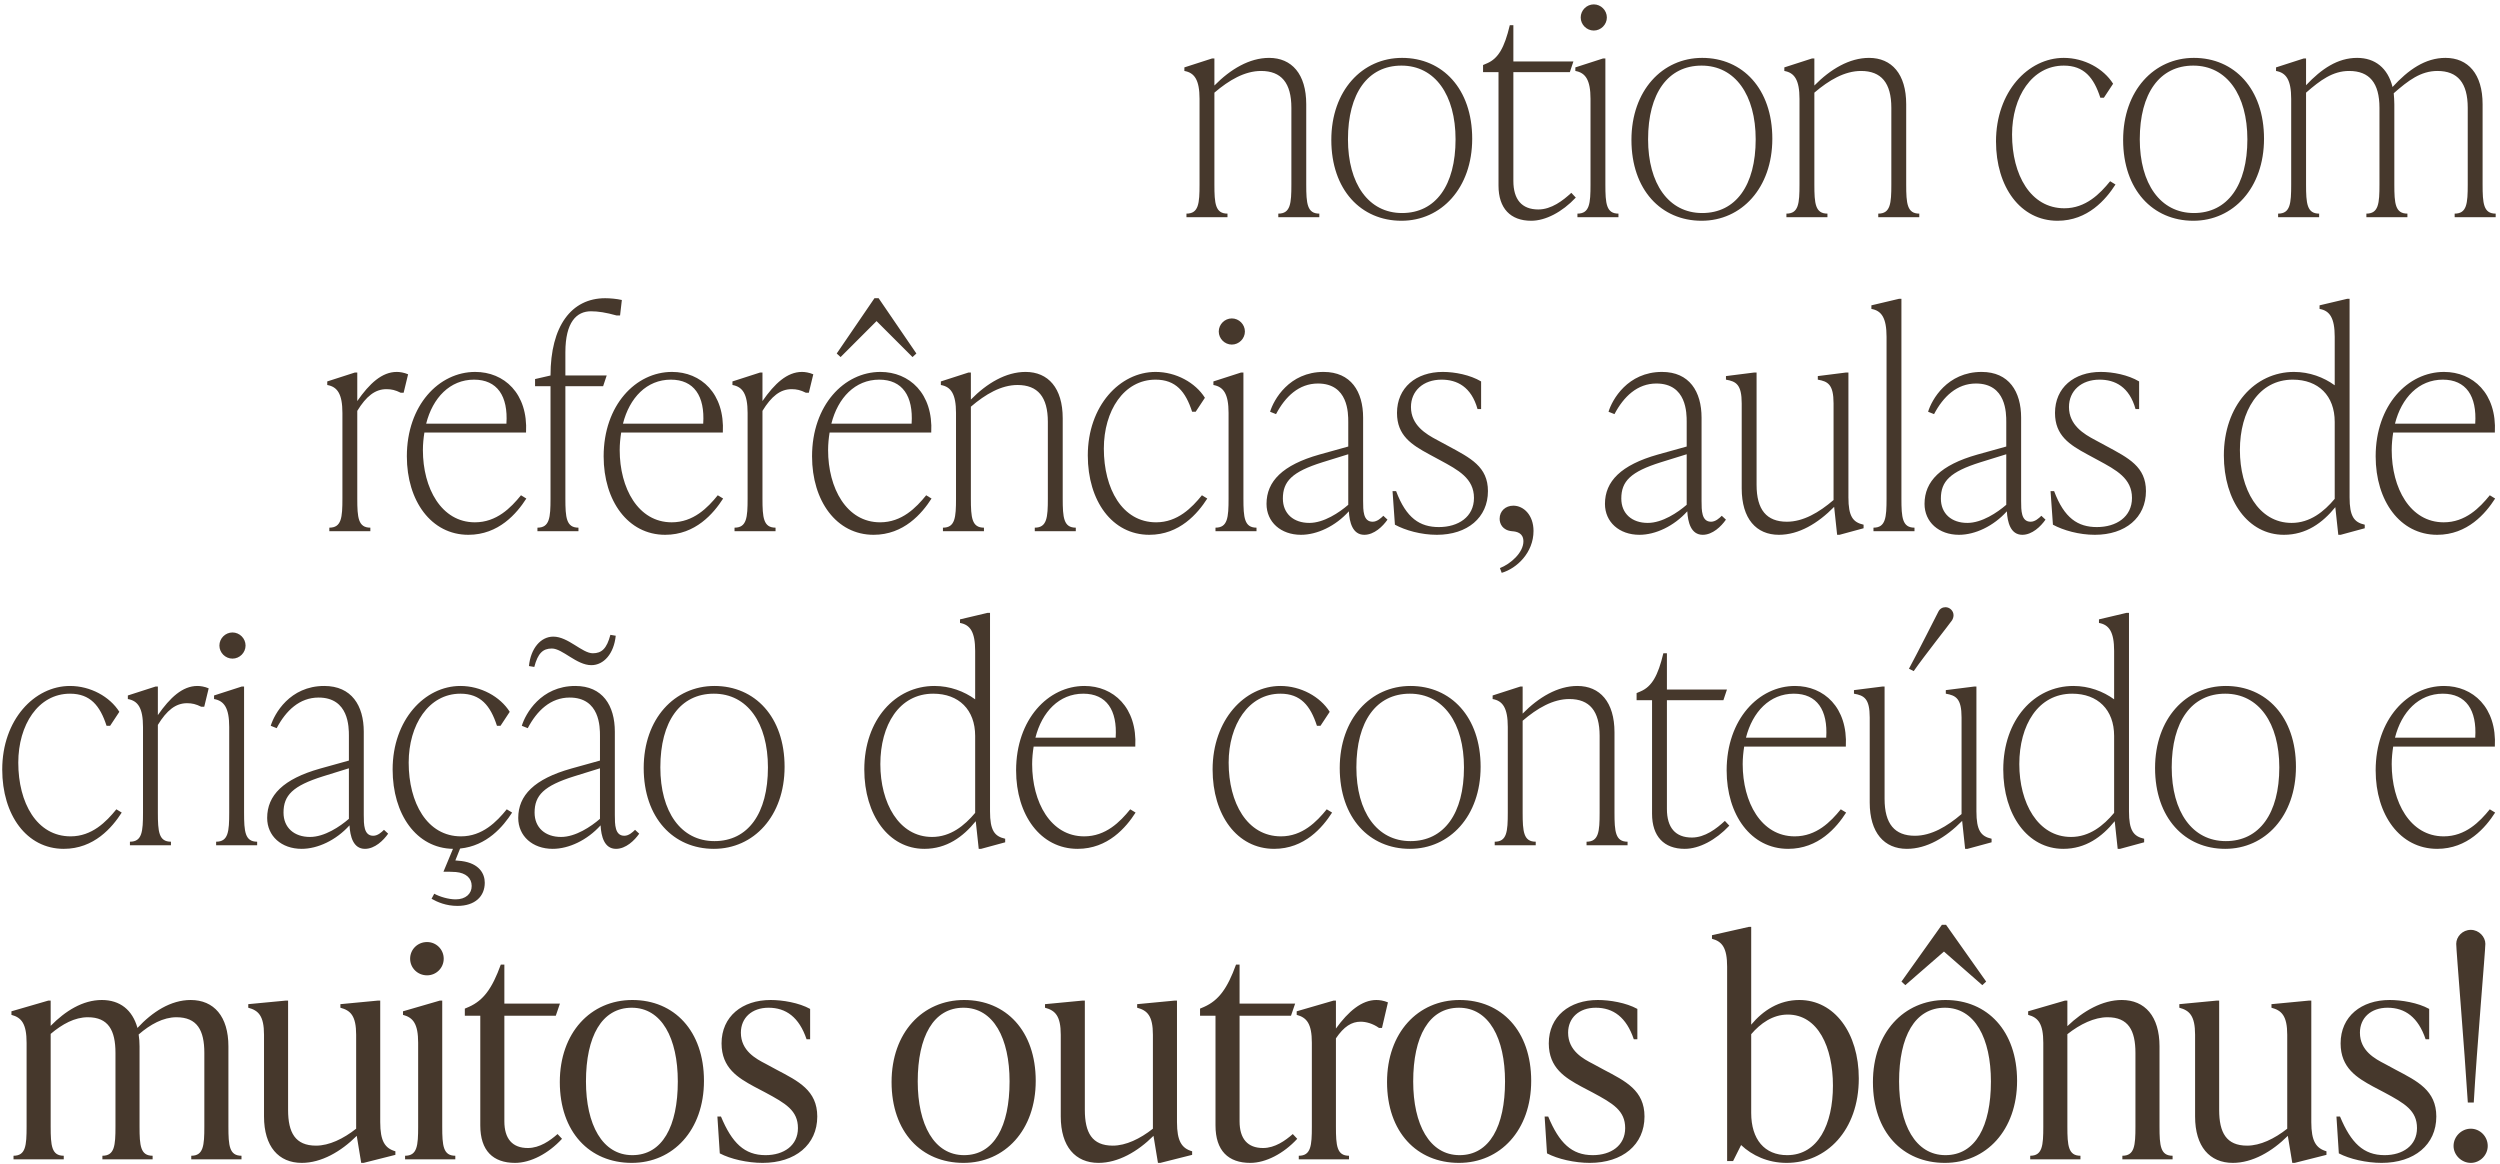 <svg xmlns="http://www.w3.org/2000/svg" width="406" height="189" viewBox="0 0 406 189" fill="none"><path d="M212.133 16.93V29.963C212.133 33.052 212.278 34.693 214.257 34.693V35.273H207.596V34.693C209.575 34.693 209.72 33.052 209.72 29.963V17.509C209.72 13.455 208.079 11.524 204.796 11.524C202.142 11.524 199.583 13.021 197.218 15.048V29.963C197.218 33.052 197.363 34.693 199.342 34.693V35.273H192.681V34.693C194.66 34.693 194.805 33.052 194.805 29.963V16.061C194.805 12.972 193.984 11.814 192.343 11.524V10.945L196.832 9.497H197.218V13.889C199.825 11.235 202.914 9.4 206.1 9.4C209.768 9.4 212.133 12.007 212.133 16.93ZM227.597 35.852C221.033 35.852 216.206 30.832 216.206 22.723C216.206 14.71 221.226 9.4 227.694 9.4C234.259 9.4 239.085 14.42 239.085 22.529C239.085 30.542 234.065 35.852 227.597 35.852ZM227.694 34.597C233.148 34.597 236.382 30.108 236.382 22.626C236.382 15.434 233.052 10.655 227.597 10.655C222.143 10.655 218.909 15.144 218.909 22.626C218.909 29.818 222.24 34.597 227.694 34.597ZM255.183 31.314L255.908 32.087C253.687 34.452 250.984 35.852 248.667 35.852C245.288 35.852 243.358 33.824 243.358 30.156V11.717H240.848V10.559L241.523 10.269C243.309 9.497 244.323 7.759 245.192 4.091H245.771V9.98H255.521L254.942 11.717H245.771V29.384C245.771 32.376 247.123 34.017 249.826 34.017C251.949 34.017 253.832 32.569 255.183 31.314ZM258.83 4.96C257.672 4.96 256.706 3.994 256.706 2.836C256.706 1.677 257.672 0.712 258.83 0.712C259.989 0.712 260.954 1.677 260.954 2.836C260.954 3.994 259.989 4.96 258.83 4.96ZM262.836 35.273H256.175V34.693C258.154 34.693 258.299 33.052 258.299 29.963V16.061C258.299 12.972 257.479 11.814 255.837 11.524V10.945L260.326 9.497H260.713V29.963C260.713 33.052 260.857 34.693 262.836 34.693V35.273ZM276.338 35.852C269.773 35.852 264.946 30.832 264.946 22.723C264.946 14.71 269.966 9.4 276.434 9.4C282.999 9.4 287.826 14.42 287.826 22.529C287.826 30.542 282.806 35.852 276.338 35.852ZM276.434 34.597C281.889 34.597 285.123 30.108 285.123 22.626C285.123 15.434 281.792 10.655 276.338 10.655C270.883 10.655 267.649 15.144 267.649 22.626C267.649 29.818 270.98 34.597 276.434 34.597ZM309.567 16.93V29.963C309.567 33.052 309.712 34.693 311.691 34.693V35.273H305.029V34.693C307.008 34.693 307.153 33.052 307.153 29.963V17.509C307.153 13.455 305.512 11.524 302.23 11.524C299.575 11.524 297.017 13.021 294.652 15.048V29.963C294.652 33.052 294.796 34.693 296.775 34.693V35.273H290.114V34.693C292.093 34.693 292.238 33.052 292.238 29.963V16.061C292.238 12.972 291.418 11.814 289.776 11.524V10.945L294.265 9.497H294.652V13.889C297.258 11.235 300.347 9.4 303.533 9.4C307.202 9.4 309.567 12.007 309.567 16.93ZM334.143 35.852C328.109 35.852 324.151 30.349 324.151 22.964C324.151 14.903 329.364 9.4 335.156 9.4C338.487 9.4 341.624 11.138 343.169 13.6L341.673 15.868H341.093C340.032 12.586 338.439 10.655 335.156 10.655C329.992 10.655 326.758 15.724 326.758 21.854C326.758 28.37 329.75 33.824 335.253 33.824C338.728 33.824 341.045 31.459 342.686 29.432L343.555 29.963C342.011 32.376 339.066 35.852 334.143 35.852ZM356.189 35.852C349.624 35.852 344.797 30.832 344.797 22.723C344.797 14.71 349.817 9.4 356.285 9.4C362.85 9.4 367.677 14.42 367.677 22.529C367.677 30.542 362.657 35.852 356.189 35.852ZM356.285 34.597C361.74 34.597 364.974 30.108 364.974 22.626C364.974 15.434 361.643 10.655 356.189 10.655C350.734 10.655 347.5 15.144 347.5 22.626C347.5 29.818 350.831 34.597 356.285 34.597ZM403.174 16.93V29.963C403.174 33.052 403.319 34.693 405.298 34.693V35.273H398.637V34.693C400.616 34.693 400.761 33.052 400.761 29.963V17.509C400.761 13.455 399.12 11.524 395.838 11.524C393.134 11.524 391.107 13.069 388.742 15.144C388.79 15.724 388.839 16.303 388.839 16.93V29.963C388.839 33.052 388.983 34.693 390.962 34.693V35.273H384.301V34.693C386.28 34.693 386.425 33.052 386.425 29.963V17.509C386.425 13.455 384.784 11.524 381.502 11.524C378.847 11.524 376.82 13.021 374.503 15.048V29.963C374.503 33.052 374.648 34.693 376.627 34.693V35.273H369.965V34.693C371.944 34.693 372.089 33.052 372.089 29.963V16.061C372.089 12.972 371.269 11.814 369.628 11.524V10.945L374.117 9.497H374.503V13.841C377.013 11.186 379.619 9.4 382.805 9.4C385.701 9.4 387.777 11.041 388.549 14.131C391.107 11.331 393.859 9.4 397.141 9.4C400.809 9.4 403.174 12.007 403.174 16.93ZM64.441 60.4C64.923 60.4 65.599 60.497 66.275 60.786L65.551 63.779H65.068C64.199 63.345 63.572 63.2 62.751 63.2C60.917 63.2 59.469 64.358 58.021 66.724V80.963C58.021 84.052 58.166 85.693 60.145 85.693V86.272H53.484V85.693C55.463 85.693 55.608 84.052 55.608 80.963V67.061C55.608 63.972 54.787 62.814 53.146 62.524V61.945L57.635 60.497H58.021V65.131C60 62.283 62.027 60.4 64.441 60.4ZM84.608 80.432L85.477 80.963C83.932 83.376 80.988 86.852 76.064 86.852C70.031 86.852 66.073 81.349 66.073 74.109C66.073 65.806 71.286 60.4 77.175 60.4C81.857 60.4 85.766 63.876 85.429 70.247H68.921C68.776 71.164 68.679 72.13 68.679 73.095C68.679 79.273 71.672 84.824 77.126 84.824C80.65 84.824 82.967 82.459 84.608 80.432ZM76.981 61.655C73.072 61.655 70.272 64.6 69.21 68.799H82.243C82.532 64.31 80.746 61.655 76.981 61.655ZM98.285 48.43C99.058 48.43 100.168 48.526 100.989 48.719L100.699 51.229H100.12C98.382 50.747 97.127 50.553 95.969 50.553C93.652 50.553 91.817 52.291 91.817 57.215V60.98H98.527L97.948 62.717H91.817V80.963C91.817 84.052 91.962 85.693 93.941 85.693V86.272H87.28V85.693C89.259 85.693 89.404 84.052 89.404 80.963V62.717H86.894V61.559L89.404 60.98C89.404 52.967 92.783 48.43 98.285 48.43ZM116.567 80.432L117.436 80.963C115.892 83.376 112.947 86.852 108.024 86.852C101.99 86.852 98.032 81.349 98.032 74.109C98.032 65.806 103.245 60.4 109.134 60.4C113.816 60.4 117.726 63.876 117.388 70.247H100.88C100.735 71.164 100.639 72.13 100.639 73.095C100.639 79.273 103.631 84.824 109.086 84.824C112.609 84.824 114.926 82.459 116.567 80.432ZM108.941 61.655C105.031 61.655 102.231 64.6 101.17 68.799H114.202C114.492 64.31 112.706 61.655 108.941 61.655ZM130.245 60.4C130.727 60.4 131.403 60.497 132.079 60.786L131.355 63.779H130.872C130.003 63.345 129.376 63.2 128.555 63.2C126.721 63.2 125.273 64.358 123.825 66.724V80.963C123.825 84.052 123.97 85.693 125.949 85.693V86.272H119.288V85.693C121.267 85.693 121.412 84.052 121.412 80.963V67.061C121.412 63.972 120.591 62.814 118.95 62.524V61.945L123.439 60.497H123.825V65.131C125.804 62.283 127.831 60.4 130.245 60.4ZM148.192 57.987L142.351 52.146L136.511 57.987L135.883 57.408L142.013 48.43H142.689L148.819 57.408L148.192 57.987ZM150.412 80.432L151.281 80.963C149.736 83.376 146.792 86.852 141.869 86.852C135.835 86.852 131.877 81.349 131.877 74.109C131.877 65.806 137.09 60.4 142.979 60.4C147.661 60.4 151.571 63.876 151.233 70.247H134.725C134.58 71.164 134.483 72.13 134.483 73.095C134.483 79.273 137.476 84.824 142.93 84.824C146.454 84.824 148.771 82.459 150.412 80.432ZM142.786 61.655C138.876 61.655 136.076 64.6 135.014 68.799H148.047C148.337 64.31 146.551 61.655 142.786 61.655ZM172.585 67.93V80.963C172.585 84.052 172.73 85.693 174.709 85.693V86.272H168.048V85.693C170.027 85.693 170.171 84.052 170.171 80.963V68.51C170.171 64.455 168.53 62.524 165.248 62.524C162.593 62.524 160.035 64.02 157.67 66.048V80.963C157.67 84.052 157.815 85.693 159.794 85.693V86.272H153.133V85.693C155.112 85.693 155.256 84.052 155.256 80.963V67.061C155.256 63.972 154.436 62.814 152.795 62.524V61.945L157.284 60.497H157.67V64.889C160.276 62.235 163.366 60.4 166.551 60.4C170.22 60.4 172.585 63.007 172.585 67.93ZM186.649 86.852C180.616 86.852 176.658 81.349 176.658 73.964C176.658 65.903 181.871 60.4 187.663 60.4C190.993 60.4 194.131 62.138 195.676 64.6L194.179 66.868H193.6C192.538 63.586 190.945 61.655 187.663 61.655C182.498 61.655 179.264 66.724 179.264 72.854C179.264 79.37 182.257 84.824 187.759 84.824C191.235 84.824 193.552 82.459 195.193 80.432L196.062 80.963C194.517 83.376 191.573 86.852 186.649 86.852ZM200.049 55.96C198.891 55.96 197.926 54.994 197.926 53.836C197.926 52.677 198.891 51.712 200.049 51.712C201.208 51.712 202.173 52.677 202.173 53.836C202.173 54.994 201.208 55.96 200.049 55.96ZM204.056 86.272H197.395V85.693C199.374 85.693 199.519 84.052 199.519 80.963V67.061C199.519 63.972 198.698 62.814 197.057 62.524V61.945L201.546 60.497H201.932V80.963C201.932 84.052 202.077 85.693 204.056 85.693V86.272ZM224.653 83.763L225.328 84.39C224.556 85.5 223.156 86.852 221.563 86.852C219.633 86.852 219.15 84.776 219.053 83.038C216.881 85.452 213.889 86.852 211.282 86.852C208 86.852 205.683 84.776 205.683 81.832C205.683 78.163 208.29 75.508 214.275 73.819L218.957 72.516V68.51C218.957 67.11 218.957 62.283 214.034 62.283C210.944 62.283 208.724 64.407 207.228 67.254L206.262 66.868C206.841 64.938 209.351 60.4 214.951 60.4C219.391 60.4 221.37 63.586 221.37 67.834V81.349C221.37 82.894 221.37 84.728 222.915 84.728C223.639 84.728 224.267 84.149 224.653 83.763ZM212.634 84.921C214.999 84.921 217.509 83.231 218.957 81.977V73.771L214.758 75.074C209.834 76.619 208.338 78.163 208.338 80.963C208.338 83.425 210.075 84.921 212.634 84.921ZM233.34 86.852C230.781 86.852 228.223 86.128 226.534 85.21L226.148 79.756H226.727C228.368 84.149 230.588 85.597 233.677 85.597C236.815 85.597 239.373 83.956 239.373 80.866C239.373 77.681 236.815 76.329 233.871 74.736L232.085 73.771C229.237 72.226 226.872 70.73 226.872 67.061C226.872 62.959 229.961 60.4 234.305 60.4C236.284 60.4 238.746 60.883 240.532 61.945V66.434H239.952C238.939 62.814 236.622 61.655 234.112 61.655C231.119 61.655 229.14 63.489 229.14 66.096C229.14 69.04 231.554 70.489 233.388 71.454L235.174 72.419C238.842 74.398 241.642 75.798 241.642 79.756C241.642 84.052 238.311 86.852 233.34 86.852ZM243.878 93.03L243.588 92.258C245.326 91.582 247.402 89.748 247.402 87.914C247.402 86.562 246.34 86.321 245.567 86.272C243.975 86.128 243.54 85.017 243.54 84.245C243.54 82.99 244.506 82.121 245.761 82.121C247.45 82.121 249.043 83.666 249.043 86.224C249.043 89.748 246.34 92.306 243.878 93.03ZM279.615 83.763L280.291 84.39C279.519 85.5 278.119 86.852 276.526 86.852C274.595 86.852 274.112 84.776 274.016 83.038C271.844 85.452 268.851 86.852 266.245 86.852C262.962 86.852 260.645 84.776 260.645 81.832C260.645 78.163 263.252 75.508 269.237 73.819L273.919 72.516V68.51C273.919 67.11 273.919 62.283 268.996 62.283C265.907 62.283 263.686 64.407 262.19 67.254L261.225 66.868C261.804 64.938 264.314 60.4 269.913 60.4C274.354 60.4 276.333 63.586 276.333 67.834V81.349C276.333 82.894 276.333 84.728 277.877 84.728C278.601 84.728 279.229 84.149 279.615 83.763ZM267.596 84.921C269.961 84.921 272.471 83.231 273.919 81.977V73.771L269.72 75.074C264.797 76.619 263.3 78.163 263.3 80.963C263.3 83.425 265.038 84.921 267.596 84.921ZM300.183 60.497V80.77C300.183 83.859 300.907 84.824 302.645 85.21V85.79L298.735 86.852H298.349L297.866 82.314C295.211 85.017 292.122 86.852 288.888 86.852C285.22 86.852 282.854 84.245 282.854 79.322V65.517C282.854 62.428 281.937 61.945 280.296 61.655V61.076L284.882 60.497H285.268V78.743C285.268 82.797 286.909 84.728 290.191 84.728C292.846 84.728 295.404 83.231 297.77 81.204V65.517C297.77 62.428 296.852 61.945 295.211 61.655V61.076L299.797 60.497H300.183ZM310.913 86.272H304.252V85.693C306.231 85.693 306.376 84.052 306.376 80.963V54.705C306.376 51.615 305.556 50.457 303.914 50.167V49.588L308.403 48.526H308.79V80.963C308.79 84.052 308.934 85.693 310.913 85.693V86.272ZM331.514 83.763L332.189 84.39C331.417 85.5 330.017 86.852 328.424 86.852C326.494 86.852 326.011 84.776 325.914 83.038C323.742 85.452 320.75 86.852 318.143 86.852C314.861 86.852 312.544 84.776 312.544 81.832C312.544 78.163 315.15 75.508 321.136 73.819L325.818 72.516V68.51C325.818 67.11 325.818 62.283 320.894 62.283C317.805 62.283 315.585 64.407 314.089 67.254L313.123 66.868C313.702 64.938 316.212 60.4 321.812 60.4C326.252 60.4 328.231 63.586 328.231 67.834V81.349C328.231 82.894 328.231 84.728 329.776 84.728C330.5 84.728 331.127 84.149 331.514 83.763ZM319.495 84.921C321.86 84.921 324.37 83.231 325.818 81.977V73.771L321.618 75.074C316.695 76.619 315.199 78.163 315.199 80.963C315.199 83.425 316.936 84.921 319.495 84.921ZM340.2 86.852C337.642 86.852 335.084 86.128 333.395 85.21L333.008 79.756H333.588C335.229 84.149 337.449 85.597 340.538 85.597C343.676 85.597 346.234 83.956 346.234 80.866C346.234 77.681 343.676 76.329 340.731 74.736L338.946 73.771C336.098 72.226 333.732 70.73 333.732 67.061C333.732 62.959 336.822 60.4 341.166 60.4C343.145 60.4 345.607 60.883 347.393 61.945V66.434H346.813C345.8 62.814 343.483 61.655 340.973 61.655C337.98 61.655 336.001 63.489 336.001 66.096C336.001 69.04 338.415 70.489 340.249 71.454L342.035 72.419C345.703 74.398 348.503 75.798 348.503 79.756C348.503 84.052 345.172 86.852 340.2 86.852ZM381.572 48.526V80.77C381.572 83.859 382.296 84.824 384.034 85.21V85.79L380.124 86.852H379.738L379.255 82.363C377.179 84.921 374.525 86.852 370.904 86.852C365.112 86.852 361.154 81.349 361.154 73.964C361.154 65.903 366.174 60.4 372.546 60.4C375.056 60.4 377.372 61.269 379.158 62.572V54.705C379.158 51.615 378.338 50.457 376.697 50.167V49.588L381.186 48.526H381.572ZM372.159 84.921C375.152 84.921 377.421 83.087 379.158 81.011V68.51C379.158 64.262 376.504 61.655 372.352 61.655C366.802 61.655 363.761 66.772 363.761 73.095C363.761 79.37 366.753 84.921 372.159 84.921ZM404.342 80.432L405.211 80.963C403.667 83.376 400.722 86.852 395.799 86.852C389.765 86.852 385.807 81.349 385.807 74.109C385.807 65.806 391.02 60.4 396.909 60.4C401.591 60.4 405.501 63.876 405.163 70.247H388.655C388.51 71.164 388.414 72.13 388.414 73.095C388.414 79.273 391.406 84.824 396.861 84.824C400.384 84.824 402.701 82.459 404.342 80.432ZM396.716 61.655C392.806 61.655 390.006 64.6 388.945 68.799H401.977C402.267 64.31 400.481 61.655 396.716 61.655ZM10.355 137.852C4.321 137.852 0.363 132.349 0.363 124.964C0.363 116.903 5.576 111.4 11.368 111.4C14.699 111.4 17.836 113.138 19.381 115.6L17.885 117.868H17.305C16.243 114.586 14.651 112.655 11.368 112.655C6.204 112.655 2.969 117.724 2.969 123.854C2.969 130.37 5.962 135.824 11.465 135.824C14.94 135.824 17.257 133.459 18.898 131.432L19.767 131.963C18.223 134.376 15.278 137.852 10.355 137.852ZM32.057 111.4C32.54 111.4 33.216 111.497 33.891 111.786L33.167 114.779H32.685C31.816 114.345 31.188 114.2 30.368 114.2C28.534 114.2 27.085 115.358 25.637 117.724V131.963C25.637 135.052 25.782 136.693 27.761 136.693V137.272H21.1V136.693C23.079 136.693 23.224 135.052 23.224 131.963V118.061C23.224 114.972 22.403 113.814 20.762 113.524V112.945L25.251 111.497H25.637V116.131C27.616 113.283 29.644 111.4 32.057 111.4ZM37.755 106.96C36.596 106.96 35.631 105.994 35.631 104.836C35.631 103.677 36.596 102.712 37.755 102.712C38.913 102.712 39.879 103.677 39.879 104.836C39.879 105.994 38.913 106.96 37.755 106.96ZM41.761 137.272H35.1V136.693C37.079 136.693 37.224 135.052 37.224 131.963V118.061C37.224 114.972 36.403 113.814 34.762 113.524V112.945L39.251 111.497H39.637V131.963C39.637 135.052 39.782 136.693 41.761 136.693V137.272ZM62.358 134.762L63.034 135.39C62.261 136.5 60.862 137.852 59.269 137.852C57.338 137.852 56.855 135.776 56.759 134.038C54.587 136.452 51.594 137.852 48.987 137.852C45.705 137.852 43.388 135.776 43.388 132.832C43.388 129.163 45.995 126.508 51.98 124.819L56.662 123.516V119.51C56.662 118.11 56.662 113.283 51.739 113.283C48.65 113.283 46.429 115.407 44.933 118.255L43.968 117.868C44.547 115.938 47.057 111.4 52.656 111.4C57.097 111.4 59.076 114.586 59.076 118.834V132.349C59.076 133.894 59.076 135.728 60.62 135.728C61.344 135.728 61.972 135.149 62.358 134.762ZM50.339 135.921C52.704 135.921 55.214 134.232 56.662 132.977V124.771L52.463 126.074C47.539 127.619 46.043 129.163 46.043 131.963C46.043 134.425 47.781 135.921 50.339 135.921ZM82.298 131.432L83.167 131.963C81.719 134.232 79.064 137.369 74.72 137.803L73.948 139.734C74.237 139.782 74.624 139.782 74.961 139.831C77.858 140.217 78.726 141.906 78.726 143.354C78.726 145.575 77.133 147.119 74.286 147.119C72.451 147.119 71.003 146.492 70.086 145.961L70.521 145.14C71.389 145.623 72.838 146.057 73.996 146.057C75.637 146.057 76.603 145.14 76.603 143.885C76.603 142.582 75.637 141.761 74.044 141.617C73.513 141.568 72.596 141.568 72.017 141.568L73.562 137.852C67.624 137.755 63.763 132.252 63.763 124.964C63.763 116.903 68.976 111.4 74.768 111.4C78.099 111.4 81.236 113.138 82.781 115.6L81.285 117.868H80.705C79.644 114.586 78.051 112.655 74.768 112.655C69.604 112.655 66.37 117.724 66.37 123.854C66.37 130.37 69.362 135.824 74.865 135.824C78.34 135.824 80.657 133.459 82.298 131.432ZM89.617 105.318C88.169 105.318 87.348 106.091 86.769 108.311L85.9 108.166C86.19 105.27 87.831 103.388 89.858 103.388C92.272 103.388 94.54 106.091 96.278 106.091C97.726 106.091 98.546 105.318 99.126 103.098L99.995 103.243C99.705 106.139 98.064 108.022 96.036 108.022C93.623 108.022 91.354 105.318 89.617 105.318ZM103.132 134.762L103.808 135.39C103.035 136.5 101.636 137.852 100.043 137.852C98.112 137.852 97.629 135.776 97.533 134.038C95.361 136.452 92.368 137.852 89.761 137.852C86.479 137.852 84.162 135.776 84.162 132.832C84.162 129.163 86.769 126.508 92.754 124.819L97.436 123.516V119.51C97.436 118.11 97.436 113.283 92.513 113.283C89.424 113.283 87.203 115.407 85.707 118.255L84.742 117.868C85.321 115.938 87.831 111.4 93.43 111.4C97.871 111.4 99.85 114.586 99.85 118.834V132.349C99.85 133.894 99.85 135.728 101.394 135.728C102.118 135.728 102.746 135.149 103.132 134.762ZM91.113 135.921C93.478 135.921 95.988 134.232 97.436 132.977V124.771L93.237 126.074C88.313 127.619 86.817 129.163 86.817 131.963C86.817 134.425 88.555 135.921 91.113 135.921ZM115.929 137.852C109.364 137.852 104.537 132.832 104.537 124.723C104.537 116.71 109.557 111.4 116.025 111.4C122.59 111.4 127.417 116.42 127.417 124.529C127.417 132.542 122.397 137.852 115.929 137.852ZM116.025 136.597C121.479 136.597 124.713 132.108 124.713 124.626C124.713 117.434 121.383 112.655 115.929 112.655C110.474 112.655 107.24 117.144 107.24 124.626C107.24 131.818 110.571 136.597 116.025 136.597ZM160.779 99.526V131.77C160.779 134.859 161.503 135.824 163.241 136.211V136.79L159.331 137.852H158.945L158.462 133.363C156.387 135.921 153.732 137.852 150.112 137.852C144.32 137.852 140.362 132.349 140.362 124.964C140.362 116.903 145.382 111.4 151.753 111.4C154.263 111.4 156.58 112.269 158.366 113.572V105.705C158.366 102.615 157.545 101.457 155.904 101.167V100.588L160.393 99.526H160.779ZM151.367 135.921C154.36 135.921 156.628 134.087 158.366 132.011V119.51C158.366 115.262 155.711 112.655 151.56 112.655C146.009 112.655 142.968 117.772 142.968 124.095C142.968 130.37 145.961 135.921 151.367 135.921ZM183.55 131.432L184.419 131.963C182.874 134.376 179.93 137.852 175.006 137.852C168.973 137.852 165.015 132.349 165.015 125.109C165.015 116.806 170.228 111.4 176.116 111.4C180.799 111.4 184.708 114.876 184.37 121.247H167.862C167.718 122.164 167.621 123.13 167.621 124.095C167.621 130.273 170.614 135.824 176.068 135.824C179.592 135.824 181.909 133.459 183.55 131.432ZM175.923 112.655C172.014 112.655 169.214 115.6 168.152 119.799H181.185C181.474 115.31 179.688 112.655 175.923 112.655ZM206.918 137.852C200.885 137.852 196.927 132.349 196.927 124.964C196.927 116.903 202.14 111.4 207.932 111.4C211.263 111.4 214.4 113.138 215.945 115.6L214.448 117.868H213.869C212.807 114.586 211.214 112.655 207.932 112.655C202.767 112.655 199.533 117.724 199.533 123.854C199.533 130.37 202.526 135.824 208.029 135.824C211.504 135.824 213.821 133.459 215.462 131.432L216.331 131.963C214.786 134.376 211.842 137.852 206.918 137.852ZM228.964 137.852C222.4 137.852 217.573 132.832 217.573 124.723C217.573 116.71 222.593 111.4 229.061 111.4C235.626 111.4 240.452 116.42 240.452 124.529C240.452 132.542 235.432 137.852 228.964 137.852ZM229.061 136.597C234.515 136.597 237.749 132.108 237.749 124.626C237.749 117.434 234.419 112.655 228.964 112.655C223.51 112.655 220.276 117.144 220.276 124.626C220.276 131.818 223.607 136.597 229.061 136.597ZM262.193 118.93V131.963C262.193 135.052 262.338 136.693 264.317 136.693V137.272H257.656V136.693C259.635 136.693 259.78 135.052 259.78 131.963V119.51C259.78 115.455 258.139 113.524 254.857 113.524C252.202 113.524 249.644 115.02 247.278 117.048V131.963C247.278 135.052 247.423 136.693 249.402 136.693V137.272H242.741V136.693C244.72 136.693 244.865 135.052 244.865 131.963V118.061C244.865 114.972 244.044 113.814 242.403 113.524V112.945L246.892 111.497H247.278V115.889C249.885 113.235 252.974 111.4 256.16 111.4C259.828 111.4 262.193 114.007 262.193 118.93ZM280.119 133.314L280.843 134.087C278.623 136.452 275.92 137.852 273.603 137.852C270.224 137.852 268.293 135.824 268.293 132.156V113.717H265.783V112.559L266.459 112.269C268.245 111.497 269.259 109.759 270.128 106.091H270.707V111.98H280.457L279.878 113.717H270.707V131.384C270.707 134.376 272.058 136.017 274.761 136.017C276.885 136.017 278.768 134.569 280.119 133.314ZM298.943 131.432L299.812 131.963C298.267 134.376 295.322 137.852 290.399 137.852C284.365 137.852 280.407 132.349 280.407 125.109C280.407 116.806 285.62 111.4 291.509 111.4C296.191 111.4 300.101 114.876 299.763 121.247H283.255C283.11 122.164 283.014 123.13 283.014 124.095C283.014 130.273 286.007 135.824 291.461 135.824C294.985 135.824 297.302 133.459 298.943 131.432ZM291.316 112.655C287.406 112.655 284.607 115.6 283.545 119.799H296.577C296.867 115.31 295.081 112.655 291.316 112.655ZM317.013 100.733C316.626 101.312 312.572 106.429 310.786 108.987L310.014 108.601C311.51 105.849 314.454 99.961 314.792 99.333C315.034 98.85 315.468 98.609 315.951 98.609C316.626 98.609 317.254 99.188 317.254 99.912C317.254 100.202 317.157 100.492 317.013 100.733ZM320.971 111.497V131.77C320.971 134.859 321.695 135.824 323.432 136.211V136.79L319.523 137.852H319.136L318.654 133.314C315.999 136.017 312.91 137.852 309.676 137.852C306.007 137.852 303.642 135.245 303.642 130.322V116.517C303.642 113.428 302.725 112.945 301.084 112.655V112.076L305.669 111.497H306.056V129.743C306.056 133.797 307.697 135.728 310.979 135.728C313.634 135.728 316.192 134.232 318.557 132.204V116.517C318.557 113.428 317.64 112.945 315.999 112.655V112.076L320.584 111.497H320.971ZM345.747 99.526V131.77C345.747 134.859 346.471 135.824 348.209 136.211V136.79L344.299 137.852H343.913L343.43 133.363C341.355 135.921 338.7 137.852 335.08 137.852C329.288 137.852 325.33 132.349 325.33 124.964C325.33 116.903 330.349 111.4 336.721 111.4C339.231 111.4 341.548 112.269 343.334 113.572V105.705C343.334 102.615 342.513 101.457 340.872 101.167V100.588L345.361 99.526H345.747ZM336.335 135.921C339.328 135.921 341.596 134.087 343.334 132.011V119.51C343.334 115.262 340.679 112.655 336.528 112.655C330.977 112.655 327.936 117.772 327.936 124.095C327.936 130.37 330.929 135.921 336.335 135.921ZM361.374 137.852C354.809 137.852 349.982 132.832 349.982 124.723C349.982 116.71 355.002 111.4 361.47 111.4C368.035 111.4 372.862 116.42 372.862 124.529C372.862 132.542 367.842 137.852 361.374 137.852ZM361.47 136.597C366.925 136.597 370.159 132.108 370.159 124.626C370.159 117.434 366.828 112.655 361.374 112.655C355.92 112.655 352.686 117.144 352.686 124.626C352.686 131.818 356.016 136.597 361.47 136.597ZM404.342 131.432L405.211 131.963C403.667 134.376 400.722 137.852 395.799 137.852C389.765 137.852 385.807 132.349 385.807 125.109C385.807 116.806 391.02 111.4 396.909 111.4C401.591 111.4 405.501 114.876 405.163 121.247H388.655C388.51 122.164 388.414 123.13 388.414 124.095C388.414 130.273 391.406 135.824 396.861 135.824C400.384 135.824 402.701 133.459 404.342 131.432ZM396.716 112.655C392.806 112.655 390.006 115.6 388.945 119.799H401.977C402.267 115.31 400.481 112.655 396.716 112.655ZM37.094 169.93V182.963C37.094 186.052 37.239 187.693 39.218 187.693V188.272H31.061V187.693C33.039 187.693 33.184 186.052 33.184 182.963V170.992C33.184 167.324 32.026 165.2 28.647 165.2C26.523 165.2 24.399 166.358 22.517 168C22.613 168.627 22.662 169.255 22.662 169.93V182.963C22.662 186.052 22.806 187.693 24.785 187.693V188.272H16.628V187.693C18.607 187.693 18.752 186.052 18.752 182.963V170.992C18.752 167.324 17.593 165.2 14.263 165.2C12.139 165.2 10.112 166.31 8.229 167.903V182.963C8.229 186.052 8.374 187.693 10.353 187.693V188.272H2.196V187.693C4.175 187.693 4.319 186.052 4.319 182.963V169.351C4.319 166.262 3.499 165.248 1.858 164.814V164.235L7.843 162.497H8.229V166.6C10.595 164.186 13.442 162.4 16.532 162.4C19.476 162.4 21.503 163.993 22.324 166.938C24.737 164.331 27.73 162.4 30.964 162.4C34.729 162.4 37.094 165.055 37.094 169.93ZM61.749 162.497V182.239C61.749 185.328 62.521 186.487 64.211 186.969V187.548L59.046 188.852H58.66L57.936 184.459C55.377 187.017 52.192 188.852 49.006 188.852C45.241 188.852 42.876 186.197 42.876 181.322V168.048C42.876 164.959 41.959 164.09 40.318 163.655V163.076L46.399 162.497H46.786V180.26C46.786 183.928 47.944 186.052 51.323 186.052C53.447 186.052 55.764 184.942 57.839 183.301V168.048C57.839 164.959 56.922 164.09 55.281 163.655V163.076L61.363 162.497H61.749ZM69.356 158.394C67.812 158.394 66.605 157.187 66.605 155.691C66.605 154.195 67.812 152.988 69.356 152.988C70.853 152.988 72.059 154.195 72.059 155.691C72.059 157.187 70.853 158.394 69.356 158.394ZM73.942 188.272H65.784V187.693C67.763 187.693 67.908 186.052 67.908 182.963V169.351C67.908 166.262 67.088 165.248 65.446 164.814V164.235L71.432 162.497H71.818V182.963C71.818 186.052 71.963 187.693 73.942 187.693V188.272ZM90.548 184.17L91.272 184.942C89.051 187.355 86.155 188.852 83.645 188.852C80.073 188.852 77.998 186.873 77.998 182.77V164.959H75.488V163.8L76.164 163.511C78.529 162.449 79.929 160.518 81.328 156.656H81.908V162.98H90.934L90.258 164.959H81.908V182.094C81.908 184.942 83.211 186.438 85.721 186.438C87.652 186.438 89.341 185.232 90.548 184.17ZM102.594 188.852C95.74 188.852 90.913 183.832 90.913 175.723C90.913 167.71 95.933 162.4 102.691 162.4C109.497 162.4 114.324 167.42 114.324 175.529C114.324 183.542 109.304 188.852 102.594 188.852ZM102.691 187.597C107.566 187.597 110.076 182.915 110.076 175.626C110.076 168.627 107.469 163.655 102.594 163.655C97.719 163.655 95.161 168.337 95.161 175.626C95.161 182.625 97.816 187.597 102.691 187.597ZM123.842 188.852C121.381 188.852 118.629 188.224 116.892 187.307L116.505 181.322H117.085C118.871 185.618 120.898 187.597 124.325 187.597C127.269 187.597 129.586 186.052 129.586 183.204C129.586 180.356 127.607 179.198 124.277 177.412L122.443 176.447C119.884 175.047 117.181 173.454 117.181 169.448C117.181 165.055 120.56 162.4 125.146 162.4C127.076 162.4 129.731 162.835 131.565 163.848V168.772H130.986C129.779 165.2 127.656 163.655 124.808 163.655C122.105 163.655 120.319 165.296 120.319 167.71C120.319 170.654 122.78 171.958 124.373 172.778L126.159 173.744C129.635 175.578 132.724 177.074 132.724 181.322C132.724 185.907 129.152 188.852 123.842 188.852ZM156.472 188.852C149.618 188.852 144.791 183.832 144.791 175.723C144.791 167.71 149.811 162.4 156.569 162.4C163.375 162.4 168.202 167.42 168.202 175.529C168.202 183.542 163.182 188.852 156.472 188.852ZM156.569 187.597C161.444 187.597 163.954 182.915 163.954 175.626C163.954 168.627 161.348 163.655 156.472 163.655C151.597 163.655 149.039 168.337 149.039 175.626C149.039 182.625 151.694 187.597 156.569 187.597ZM191.142 162.497V182.239C191.142 185.328 191.914 186.487 193.603 186.969V187.548L188.439 188.852H188.052L187.328 184.459C184.77 187.017 181.584 188.852 178.399 188.852C174.634 188.852 172.268 186.197 172.268 181.322V168.048C172.268 164.959 171.351 164.09 169.71 163.655V163.076L175.792 162.497H176.178V180.26C176.178 183.928 177.337 186.052 180.716 186.052C182.839 186.052 185.156 184.942 187.232 183.301V168.048C187.232 164.959 186.315 164.09 184.674 163.655V163.076L190.755 162.497H191.142ZM209.947 184.17L210.671 184.942C208.451 187.355 205.555 188.852 203.045 188.852C199.473 188.852 197.397 186.873 197.397 182.77V164.959H194.887V163.8L195.563 163.511C197.928 162.449 199.328 160.518 200.728 156.656H201.307V162.98H210.333L209.658 164.959H201.307V182.094C201.307 184.942 202.61 186.438 205.12 186.438C207.051 186.438 208.741 185.232 209.947 184.17ZM223.519 162.4C224.05 162.4 224.726 162.497 225.402 162.786L224.436 166.938H223.954C222.94 166.214 221.83 165.924 220.961 165.924C219.513 165.924 218.258 166.696 216.955 168.627V182.963C216.955 186.052 217.099 187.693 219.078 187.693V188.272H210.921V187.693C212.9 187.693 213.045 186.052 213.045 182.963V169.351C213.045 166.262 212.224 165.248 210.583 164.814V164.235L216.568 162.497H216.955V167.034C218.982 164.235 221.154 162.4 223.519 162.4ZM236.936 188.852C230.082 188.852 225.255 183.832 225.255 175.723C225.255 167.71 230.275 162.4 237.033 162.4C243.839 162.4 248.666 167.42 248.666 175.529C248.666 183.542 243.646 188.852 236.936 188.852ZM237.033 187.597C241.908 187.597 244.418 182.915 244.418 175.626C244.418 168.627 241.812 163.655 236.936 163.655C232.061 163.655 229.503 168.337 229.503 175.626C229.503 182.625 232.158 187.597 237.033 187.597ZM258.184 188.852C255.723 188.852 252.971 188.224 251.234 187.307L250.848 181.322H251.427C253.213 185.618 255.24 187.597 258.667 187.597C261.612 187.597 263.928 186.052 263.928 183.204C263.928 180.356 261.949 179.198 258.619 177.412L256.785 176.447C254.226 175.047 251.523 173.454 251.523 169.448C251.523 165.055 254.902 162.4 259.488 162.4C261.418 162.4 264.073 162.835 265.907 163.848V168.772H265.328C264.122 165.2 261.998 163.655 259.15 163.655C256.447 163.655 254.661 165.296 254.661 167.71C254.661 170.654 257.123 171.958 258.715 172.778L260.501 173.744C263.977 175.578 267.066 177.074 267.066 181.322C267.066 185.907 263.494 188.852 258.184 188.852ZM292.214 162.4C297.91 162.4 301.868 167.758 301.868 175.143C301.868 183.59 296.607 188.852 290.139 188.852C287.098 188.852 284.54 187.645 282.754 185.956L281.45 188.562H280.485V156.994C280.485 153.905 279.665 152.891 278.023 152.457V151.878L284.009 150.526H284.395V166.407C286.326 164.09 288.932 162.4 292.214 162.4ZM290.235 187.597C295.255 187.597 297.669 182.577 297.669 176.302C297.669 170.075 295.255 164.766 290.332 164.766C287.87 164.766 285.891 166.214 284.395 167.951V180.743C284.395 185.038 286.567 187.597 290.235 187.597ZM321.927 159.987L315.7 154.533L309.425 159.987L308.797 159.408L315.362 150.188H316.038L322.554 159.408L321.927 159.987ZM315.941 162.4C322.747 162.4 327.574 167.42 327.574 175.529C327.574 183.542 322.554 188.852 315.845 188.852C308.991 188.852 304.164 183.832 304.164 175.723C304.164 167.71 309.184 162.4 315.941 162.4ZM315.941 187.597C320.816 187.597 323.326 182.915 323.326 175.626C323.326 168.627 320.72 163.655 315.845 163.655C310.97 163.655 308.411 168.337 308.411 175.626C308.411 182.625 311.066 187.597 315.941 187.597ZM350.705 169.93V182.963C350.705 186.052 350.849 187.693 352.828 187.693V188.272H344.671V187.693C346.65 187.693 346.795 186.052 346.795 182.963V170.992C346.795 167.324 345.636 165.2 342.258 165.2C340.134 165.2 337.817 166.31 335.741 167.951V182.963C335.741 186.052 335.886 187.693 337.865 187.693V188.272H329.708V187.693C331.687 187.693 331.831 186.052 331.831 182.963V169.351C331.831 166.262 331.011 165.248 329.37 164.814V164.235L335.355 162.497H335.741V166.648C338.3 164.186 341.437 162.4 344.574 162.4C348.339 162.4 350.705 165.055 350.705 169.93ZM375.355 162.497V182.239C375.355 185.328 376.128 186.487 377.817 186.969V187.548L372.652 188.852H372.266L371.542 184.459C368.984 187.017 365.798 188.852 362.612 188.852C358.847 188.852 356.482 186.197 356.482 181.322V168.048C356.482 164.959 355.565 164.09 353.924 163.655V163.076L360.006 162.497H360.392V180.26C360.392 183.928 361.55 186.052 364.929 186.052C367.053 186.052 369.37 184.942 371.446 183.301V168.048C371.446 164.959 370.528 164.09 368.887 163.655V163.076L374.969 162.497H375.355ZM386.776 188.852C384.314 188.852 381.563 188.224 379.825 187.307L379.439 181.322H380.018C381.804 185.618 383.831 187.597 387.259 187.597C390.203 187.597 392.52 186.052 392.52 183.204C392.52 180.356 390.541 179.198 387.21 177.412L385.376 176.447C382.818 175.047 380.115 173.454 380.115 169.448C380.115 165.055 383.494 162.4 388.079 162.4C390.01 162.4 392.665 162.835 394.499 163.848V168.772H393.92C392.713 165.2 390.589 163.655 387.741 163.655C385.038 163.655 383.252 165.296 383.252 167.71C383.252 170.654 385.714 171.958 387.307 172.778L389.093 173.744C392.568 175.578 395.657 177.074 395.657 181.322C395.657 185.907 392.085 188.852 386.776 188.852ZM401.739 179.053H400.774C400.243 170.461 398.891 154.339 398.891 153.278C398.891 152.119 399.905 151.009 401.256 151.009C402.608 151.009 403.622 152.167 403.622 153.278C403.622 154.339 402.222 170.461 401.739 179.053ZM401.256 188.852C399.76 188.852 398.457 187.597 398.457 186.1C398.457 184.556 399.76 183.301 401.256 183.301C402.753 183.301 404.008 184.556 404.008 186.1C404.008 187.597 402.753 188.852 401.256 188.852Z" fill="#46382C"></path></svg>